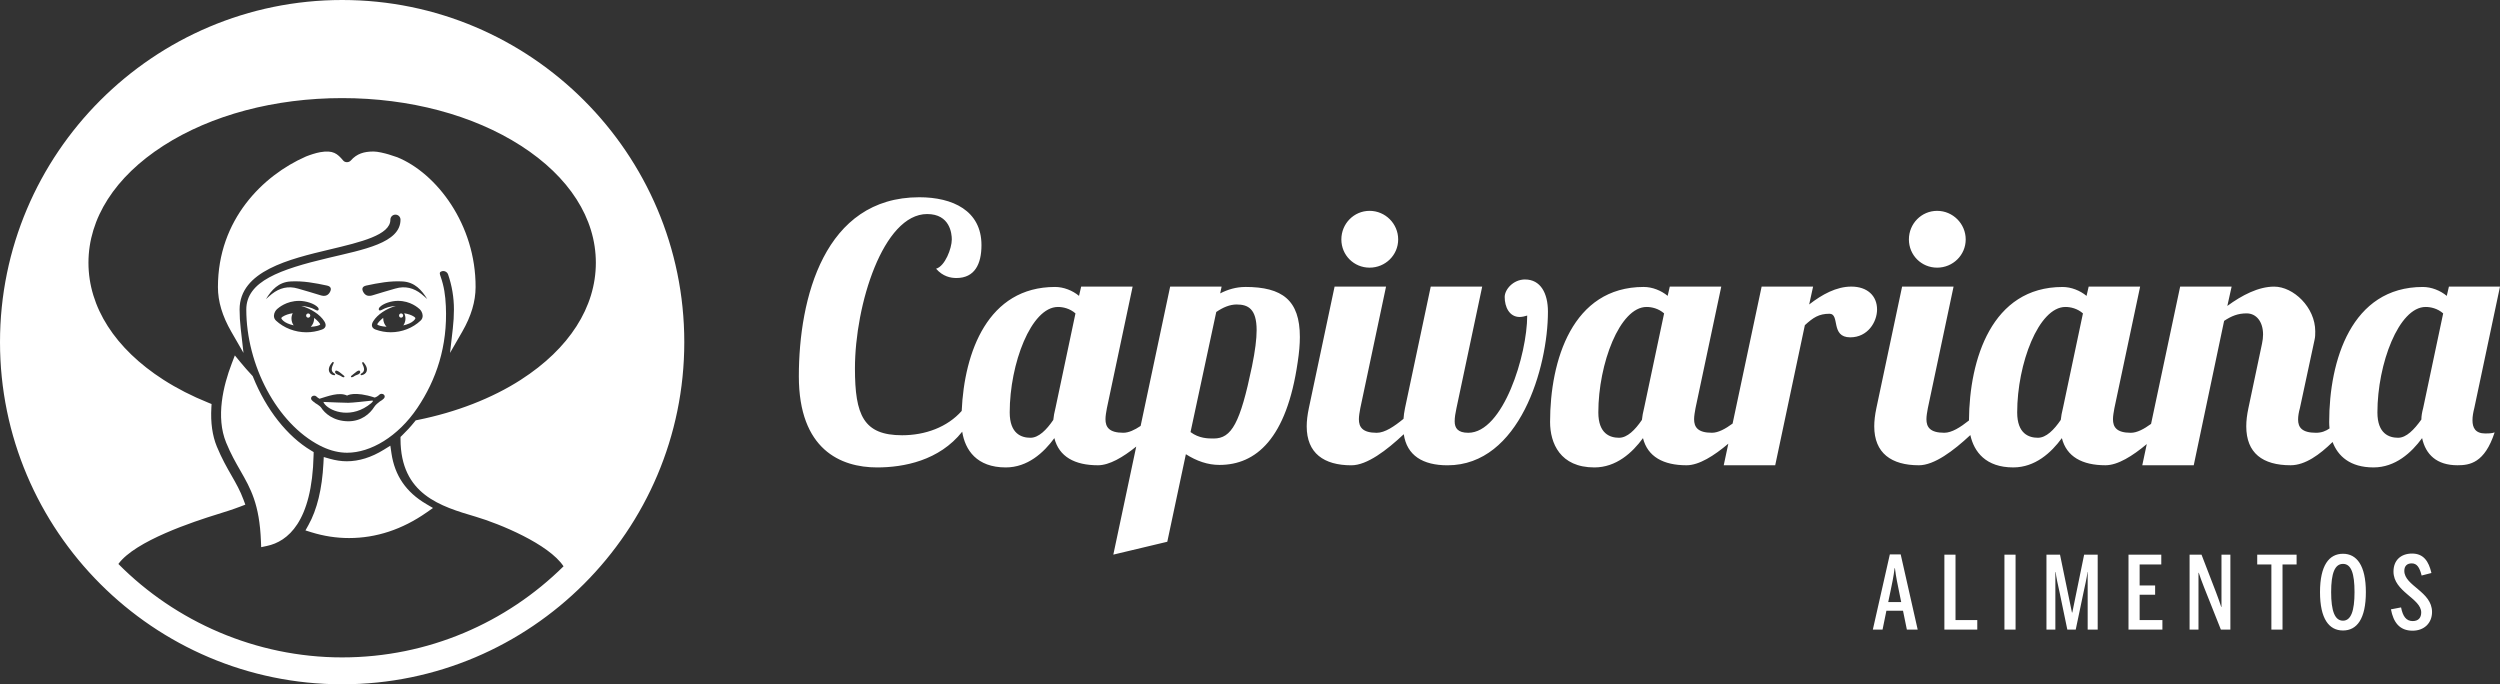 <svg xmlns="http://www.w3.org/2000/svg" id="Logo_Capivariana" data-name="Logo Capivariana" viewBox="0 0 1454.5 398.13"><rect x="0" y="0" width="1454.5" height="398.13" fill="#333333" stroke="none"/><defs><style>      .cls-1 {        fill: #fff;        stroke-width: 0px;      }    </style></defs><path id="Logo" class="cls-1" d="m1127.02,155.72c9.15,0,16.63-7.27,16.63-16.42s-7.48-16.63-16.63-16.63-16.42,7.48-16.42,16.63,7.28,16.42,16.42,16.42Zm311.47,88.78c0-2.28.42-4.57,1.05-7.06l14.96-70.7h-29.72l-1.25,5.41c-3.74-3.12-8.94-5.19-13.93-5.19-41.59,0-54.48,42.83-54.48,78.59,0,1.23.08,2.47.2,3.72-2.25,1.56-4.68,2.52-7.89,2.52-8.11,0-10.4-3.12-10.4-7.69,0-2.08.42-4.37,1.05-6.65l8.52-39.71c.41-1.66.41-3.33.41-4.99,0-13.93-12.68-25.99-23.91-25.99-9.15,0-18.72,4.99-27.24,11.23l2.5-11.23h-29.95l-16.92,79.86c-4.12,3-8.17,5.18-11.77,5.18-8.32,0-10.39-3.33-10.39-7.9,0-1.87.41-4.16.83-6.45l14.97-70.7h-29.94l-1.24,5.41c-3.75-3.12-8.94-5.19-13.94-5.19-41.23,0-54.24,42.09-54.46,77.66-4.99,3.98-10.02,7.16-14.36,7.16-8.32,0-10.39-3.33-10.39-7.9,0-1.87.41-4.16.83-6.45l14.96-70.7h-29.94l-14.97,70.7c-.83,3.95-1.24,7.48-1.24,10.6,0,15.6,9.97,22.66,25.99,22.66,8.94,0,20.11-8.42,29.92-17.57,2.16,9.84,9.07,18.82,24.97,18.82,12.69,0,22.04-8.52,28.28-17.05,2.7,10.81,11.85,15.79,25.37,15.79,7.19,0,15.82-5.44,24.03-12.33l-2.62,12.33h29.94l17.67-83.99c4.37-2.91,8.11-4.37,13.1-4.37,5.61,0,9.56,4.78,9.56,12.27,0,1.66-.21,3.53-.62,5.4l-7.9,37.43c-.83,3.95-1.25,7.28-1.25,10.6,0,15.6,9.56,22.66,25.78,22.66,8.55,0,16.98-6.23,24.44-13.53,3.07,8.13,10.11,14.79,23.8,14.79,12.69,0,22.04-8.52,28.28-17.05,2.08,9.56,8.52,15.79,20.58,15.79,7.07,0,15.8-1.24,21.62-19.12-1.66.63-3.95.63-5.41.63-5.82,0-7.48-3.33-7.48-7.7Zm-238.28-7.06c-.63,2.49-1.04,4.78-1.25,6.86-3.95,5.82-8.52,10.39-13.3,10.39-5.2,0-12.06-2.28-12.06-14.76,0-28.27,12.47-61.34,28.07-61.34,2.91,0,6.87.83,10.19,3.74l-11.64,55.1Zm209.58,0c-.62,2.28-1.04,4.57-1.04,6.65-4.15,5.82-8.73,10.6-13.52,10.6-5.19,0-12.05-2.28-12.05-14.76,0-28.27,12.47-61.34,28.07-61.34,2.91,0,6.86.83,10.19,3.74l-11.65,55.1Zm-332.68-70.7c-8.73,0-17.05,4.58-24.53,10.4l2.28-10.4h-29.94l-16.89,79.69c-4.2,3.09-8.35,5.35-12.01,5.35-8.31,0-10.39-3.33-10.39-7.9,0-1.87.42-4.16.83-6.45l14.98-70.7h-29.95l-1.24,5.41c-3.75-3.12-8.94-5.19-13.93-5.19-41.59,0-54.48,42.83-54.48,78.59,0,12.27,5.82,26.41,25.78,26.41,12.68,0,22.04-8.52,28.27-17.05,2.7,10.81,11.85,15.79,25.36,15.79,7.28,0,16.01-5.56,24.29-12.56l-2.67,12.56h29.95l17.25-81.5c4.78-4.37,8.11-6.65,14.34-6.65s.42,13.72,12.07,13.72c10.19,0,15.6-8.94,15.6-16.21,0-7.9-5.61-13.31-14.98-13.31Zm-120.59,70.7c-.63,2.49-1.04,4.78-1.25,6.86-3.95,5.82-8.52,10.39-13.3,10.39-5.2,0-12.06-2.28-12.06-14.76,0-28.27,12.48-61.34,28.07-61.34,2.92,0,6.87.83,10.2,3.74l-11.65,55.1Zm-159.69-81.72c9.15,0,16.63-7.27,16.63-16.42s-7.48-16.63-16.63-16.63-16.43,7.48-16.43,16.63,7.28,16.42,16.43,16.42Zm90.45,6.87c-6.86,0-11.85,5.82-11.85,10.19,0,5.82,2.7,11.64,8.74,11.64,1.25,0,3.12-.41,4.36-.83,0,22.67-13.92,68.2-34.3,68.2-6.03,0-7.9-2.7-7.9-6.65,0-2.29.41-4.78,1.04-7.69l14.97-70.7h-29.94l-14.97,70.7c-.47,2.21-.73,4.27-.87,6.22-5.38,4.42-10.87,8.13-15.57,8.13-8.31,0-10.39-3.33-10.39-7.9,0-1.87.42-4.16.83-6.45l14.97-70.7h-29.94l-14.97,70.7c-.83,3.95-1.25,7.48-1.25,10.6,0,15.6,9.97,22.66,25.99,22.66,9.12,0,20.54-8.74,30.49-18.09,1.78,12.4,11.1,18.09,25.44,18.09,42.01,0,58.43-56.97,58.43-89.4,0-10.81-4.36-18.71-13.3-18.71Zm-162.81,4.37c-5.2,0-10.19,1.45-14.56,3.74l.83-3.96h-29.94l-17.18,81.06c-3.53,2.37-6.97,3.98-10.06,3.98-8.32,0-10.39-3.33-10.39-7.9,0-1.87.41-4.16.83-6.45l14.97-70.7h-29.94l-1.25,5.41c-3.74-3.12-8.94-5.19-13.93-5.19-39.1,0-52.83,37.88-54.33,72.13-8.32,9.42-21.19,14.15-34.66,14.15-22.45,0-27.45-11.65-27.45-38.88,0-37.01,16.43-89.82,42.01-89.82,13.3,0,14.34,11.43,14.34,14.76,0,5.19-3.95,15.6-9.15,17.05,3.96,4.57,8.53,5.41,11.85,5.41,10.61,0,14.56-8.11,14.56-19.13,0-20.16-16.85-27.86-36.18-27.86-55.31,0-70.07,58.85-70.07,104.17,0,42.62,24.32,53.02,45.53,53.02,15.53,0,36.16-3.96,49.52-20.79,1.65,10.59,8.39,20.79,25.33,20.79,12.69,0,22.04-8.52,28.28-17.05,2.7,10.81,11.85,15.79,25.36,15.79,6.68,0,14.6-4.7,22.27-10.88l-13.33,62.87,31.4-7.49,10.81-50.93c6.23,3.95,12.68,6.23,19.54,6.23,21.21,0,39.09-15.18,45.53-59.88.83-5.41,1.25-10.19,1.25-14.56,0-21.41-10.19-29.11-31.81-29.11Zm-110.41,70.48c-.63,2.49-1.05,4.78-1.25,6.86-3.95,5.82-8.52,10.39-13.3,10.39-5.2,0-12.06-2.28-12.06-14.76,0-28.27,12.47-61.34,28.07-61.34,2.91,0,6.87.83,10.19,3.74l-11.64,55.1Zm114.35-24.32c-6.86,33.05-11.85,42-22.25,42-3.32,0-8.52,0-13.51-3.74l14.97-69.87c3.95-2.7,7.9-4.36,11.85-4.36,6.65,0,11.64,2.49,11.64,14.97,0,4.99-.83,11.85-2.7,21Zm477.24,143.27h-.18l-6.95-33.68h-7.89v43.58h5.18v-33.45h.18c.29,2.83,1.36,7.71,2.24,11.6l4.54,21.85h4.89l4.48-21.38c.88-4.18,1.94-8.48,2.36-12.13h.11v33.51h5.83v-43.58h-7.89l-6.89,33.68Zm-106.14-33.86l-9.89,43.76h5.65l2.24-10.96h9.66l2.24,10.96h6.3l-9.89-43.76h-6.3Zm-.94,27.74l1.36-6.48c.88-4.48,1.65-7.48,2.36-13.25h.18c.71,5.71,1.47,8.89,2.36,13.37l1.29,6.36h-7.54Zm193.88,2.89h-.12c-.77-2.41-1.77-5.18-3.06-8.6l-8.42-21.85h-6.95v43.58h5.18v-33.04h.18c.41,1.41,1.89,5.53,3.01,8.3l9.83,24.73h5.54v-43.58h-5.18v30.45Zm-47.61-7.13h9.01v-5.42h-9.01v-12.19h12.6v-5.71h-19.08v43.58h19.73v-5.53h-13.25v-14.73Zm-107.12-23.32h-6.48v43.58h19.14v-5.53h-12.66v-38.05Zm175.53,5.71h8.24v37.87h6.48v-37.87h8.19v-5.71h-22.91v5.71Zm-147.07,37.87h6.48v-43.58h-6.48v43.58Zm196.97-44.11c-8.07,0-13.37,6.71-13.37,22.32s5.3,22.32,13.37,22.32,13.31-6.71,13.31-22.32-5.36-22.32-13.31-22.32Zm0,38.93c-4.77,0-6.89-5.65-6.89-16.61s2.12-16.43,6.89-16.43,6.71,5.48,6.71,16.43-2.06,16.61-6.71,16.61Zm35.68-28.98c0-2.83,1.59-4.36,4.3-4.36,3.06,0,4.59,2.36,5.77,7.07l5.71-1.47c-1.59-6.83-4.59-11.31-11.25-11.31s-10.83,4.01-10.83,10.48c0,11.78,16.13,15.61,16.13,23.79,0,2.95-1.53,5.01-4.95,5.01-3.83,0-5.77-2.83-6.77-7.95l-5.89,1.12c1.41,7.42,4.89,12.43,12.6,12.43,6.71,0,11.31-4.41,11.31-10.89,0-11.9-16.13-15.19-16.13-23.91ZM182.5,263.02l-1.48-.88c-13.85-8.24-26.17-23.84-33.8-42.82l-.21-.51-.38-.4c-2.34-2.5-4.62-5.09-6.78-7.72l-3.22-3.91-1.81,4.73c-4.88,12.74-9.4,31.07-3.23,46.06,2.71,6.59,5.51,11.47,8.22,16.2,5.99,10.47,11.17,19.51,12,41.07l.14,3.5,3.42-.73c11.87-2.53,26.2-13.76,27.07-52.86l.04-1.72Zm44.59-3.71l-3.81,2.35c-7.21,4.46-14.45,6.71-21.52,6.71-3.15,0-6.47-.49-9.84-1.45l-3.56-1.02-.19,3.7c-.77,14.82-3.7,26.88-8.69,35.83l-1.77,3.17,3.47,1.08c7.16,2.23,14.53,3.36,21.9,3.36,15.78,0,30.95-5,45.07-14.86l3.77-2.63-3.96-2.33c-11.69-6.87-18.3-16.51-20.21-29.48l-.65-4.43Zm6.27-76.96c-.65,0-1.19.55-1.19,1.23s.54,1.23,1.19,1.23,1.19-.56,1.19-1.23-.53-1.23-1.19-1.23Zm-10.4,2.55c-1.8,1.45-3.54,3.29-3.45,3.93.62.54,2.48,1.09,5.37,1.28-1.16-1.21-1.89-2.89-1.92-4.77,0-.15,0-.3,0-.44Zm-52.65-2.67c-2.47.4-4.29,1.04-5.85,2.01-.47.3-.76.59-.78.81-.01.15.06.6,1.09,1.55,1.21,1.13,3.36,2.07,6.08,2.7-.8-1.12-1.27-2.5-1.27-3.99,0-1.09.25-2.15.74-3.09ZM199.06,0C89.3,0,0,89.3,0,199.06s89.3,199.06,199.06,199.06,199.06-89.3,199.06-199.06S308.83,0,199.06,0Zm103.98,220.95c-16.8,10.79-37.59,18.88-60.12,23.4l-1.05.21-.67.83c-2.29,2.85-4.74,5.52-7.27,7.95l-.91.87v1.26c.06,32.24,23.3,39.11,43.8,45.17,13.87,4.1,42.46,15.86,51.05,28.84-33.15,32.74-78.65,53-128.82,53s-96.93-20.81-130.18-54.36c9.75-13.45,43.81-24.67,57.84-29,4.09-1.26,8.83-2.75,13.31-4.47l2.71-1.04-1-2.73c-1.96-5.36-4.43-9.66-7.03-14.21-2.66-4.64-5.68-9.9-8.55-16.87-2.6-6.31-3.67-13.92-3.18-22.63l.12-2.11-1.96-.79c-9.44-3.8-18.2-8.29-26.05-13.33-28.13-18.07-43.62-42.25-43.62-68.08s15.49-50.02,43.62-68.09c27.81-17.86,64.73-27.69,103.98-27.69s76.18,9.83,103.98,27.69c28.13,18.07,43.62,42.25,43.62,68.09s-15.49,50.01-43.62,68.08Zm-62.13-36.69c-1.53-.98-3.32-1.61-5.74-2.01.47.95.72,2.01.72,3.09,0,1.49-.46,2.87-1.24,3.99,2.67-.63,4.77-1.57,5.96-2.7,1-.95,1.08-1.4,1.06-1.55-.02-.22-.29-.51-.76-.81Zm-9.78-92.78l-4.93-1.62c-2.52-.75-6.44-1.71-8.86-1.71-5.52,0-9.71,1.22-13.26,5.25-1.11,1.26-3.32,1.29-4.41,0-3.41-4.02-5.82-6.17-13.4-4.86-2.38.41-5.96,1.58-8.14,2.46-.1.04-.21.09-.36.16-24.64,10.87-50.98,36.51-50.98,75.89,0,8.35,2.55,16.84,7.78,25.94l7.09,12.32-1.61-14.12c-.44-3.83-.66-7.58-.66-11.14,0-22.42,29.08-29.34,52.45-34.91,18.14-4.32,35.28-8.4,35.28-17.33,0-1.62,1.32-2.94,2.95-2.94s2.94,1.32,2.94,2.94c0,13.58-21.54,17.37-42.01,22.25-28.06,6.68-47.71,13.53-47.71,30.02,0,32.2,17.75,66.33,42.96,79.24l.36.15c.3.11.53.22.7.33l.39.22c4.79,2.24,9.59,3.38,14.25,3.38,13.63,0,29.6-9.34,40.85-26.04,11.01-16.35,17.68-35.91,16.59-59.27-.3-6.34-1.01-11.35-3.06-17.24-.53-1.54-.92-2.47.62-3,1.51-.53,3.23.33,3.74,1.82,2.26,6.55,3.4,13.41,3.4,20.38,0,3.57-.22,7.32-.66,11.15l-1.61,14.12,7.09-12.32c5.24-9.1,7.75-17.59,7.78-25.95.13-36.39-22.62-66.22-45.59-75.58Zm-21.12,125.97c2.63-1.4,1.94-3.43.76-5.94-.1-.2-.1-.6.09-.73.12-.08.24-.16.35-.16.06,0,.12.02.17.08,2.26,2.51,2.3,4.29,1.93,5.34-.41,1.17-1.54,2.02-3.01,2.26-.03,0-.05,0-.07,0-.19,0-.37-.13-.43-.31-.07-.21.02-.45.22-.55Zm-5.65,1.24c.66-.52,1.2-.97,1.67-1.37,1.25-1.04,1.99-1.67,2.91-1.77h.01c.14,0,.34.23.43.31.1.1.23.42.22.55-.03.43-.33.89-.79,1.18-.37.24-.85.42-1.31.59-.52.2-1.07.4-1.39.67-.47.39-.94.6-1.44.65-.01,0-.03,0-.05,0-.19,0-.35-.11-.42-.29-.08-.19-.02-.41.14-.53Zm-9.05-3.04s0,0,0,0c.83-.22,2,.63,3.25,1.67.47.39,1.02.85,1.67,1.37.16.13.22.34.14.53-.07.18-.24.29-.43.29-.01,0-.03,0-.05,0-.51-.05-.98-.26-1.44-.65-.32-.27-.86-.47-1.39-.67-.46-.18-.93-.36-1.31-.59-.68-.41-.88-.99-.79-1.4.03-.15.22-.45.33-.55Zm-1.58-5.09c.09,0,.18.02.25.08.19.12.26.37.16.57-1.25,2.68-2,4.84.62,6.24.19.11.28.33.22.54-.06.2-.24.33-.44.33-.01,0-.02,0-.03,0-1.36-.1-2.5-.89-2.97-2.05-.36-.91-.6-2.83,1.85-5.54.09-.1.22-.15.34-.15Zm-38.99-36.56c3.23-5.31,7.34-9.84,14.24-10.25,7.18-.44,14.28.89,21.28,2.39,2.57.56,2.64,2.22,1.57,4-1.21,2-3.06,2.39-5.41,1.63-4.32-1.39-8.71-2.58-13.07-3.88-5.72-1.7-10.72-.36-15.19,3.15-1.19.93-2.28,1.97-3.41,2.96Zm5.79,12.48c-.79-.74-1.19-1.72-1.16-2.82.05-1.63,1.01-3.15,1.88-3.88.75-.62,5.24-4.73,12.77-4.73,3.96,0,8.78,1.52,10.85,3.7.98,1.04.58,2.47-1.04,1.66-2.59-1.46-5.41-2.24-8.57-2.4,5.56,1.52,10.93,4.94,13.42,8.92.73,1.17.95,2.16.66,3.02-.27.8-.96,1.4-2.04,1.79-2.91,1.05-5.95,1.58-9.04,1.58-6.62,0-13.08-2.49-17.74-6.83Zm62.79,45.38c-.67.67-1.43,1.22-2.28,1.68-1.03.75-2.57,2-3.3,3.18-2.44,3.93-7.51,8.5-15.34,8.38-8.46-.13-13.48-4.68-15.54-7.91-.74-1.16-3.71-2.84-3.71-2.84,0,0,.04-.01.11-.03-.64-.4-1.24-.85-1.77-1.39-.65-.65-.73-1.62,0-2.27.66-.59,1.91-.65,2.56,0,.53.53,1.16,1,1.83,1.34,4.64-1.39,11.45-4.11,16.05-1.85,0,0,4.14-2.77,16.09,1.16.03-.01.06-.03.09-.04.98-.31,1.9-.93,2.65-1.68.65-.65,1.9-.59,2.56,0,.72.64.65,1.62,0,2.27Zm21.44-45.38c-4.57,4.34-10.91,6.83-17.4,6.83-3.03,0-6-.53-8.87-1.58-1.06-.39-1.73-.99-2-1.79-.28-.86-.08-1.85.65-3.02,2.44-3.98,7.71-7.4,13.17-8.92-3.11.16-5.87.95-8.42,2.4-1.58.81-1.97-.62-1.01-1.66,2.02-2.18,6.75-3.7,10.63-3.7,7.4,0,11.79,4.11,12.54,4.73.86.73,1.8,2.25,1.85,3.88.03,1.11-.37,2.09-1.14,2.82Zm.4-15.44c-4.47-3.52-9.47-4.85-15.19-3.15-4.35,1.3-8.75,2.49-13.07,3.88-2.35.76-4.19.38-5.41-1.63-1.08-1.78-1.01-3.44,1.57-4,7-1.5,14.09-2.83,21.27-2.39,6.89.42,11.01,4.94,14.24,10.25-1.14-.99-2.23-2.03-3.42-2.96Zm-65.86,11.33c-.66,0-1.21.55-1.21,1.23s.54,1.23,1.21,1.23,1.21-.56,1.21-1.23-.54-1.23-1.21-1.23Zm37.51,50.66c-4.17.47-12.03,1.32-14.24,1.32s-10.35-.33-14.42-.5c.16.45.46.94.89,1.45,3.71,4.39,15.87,8.49,26.91-.72.38-.32.69-.71,1.01-1.11-.04-.07-.08-.15-.1-.22-.02-.08-.03-.15-.04-.22Zm-34.05-48.1c0,.14,0,.29,0,.44-.03,1.88-.78,3.56-1.96,4.77,2.94-.18,4.83-.74,5.47-1.28.09-.65-1.68-2.48-3.52-3.93Z"></path></svg>